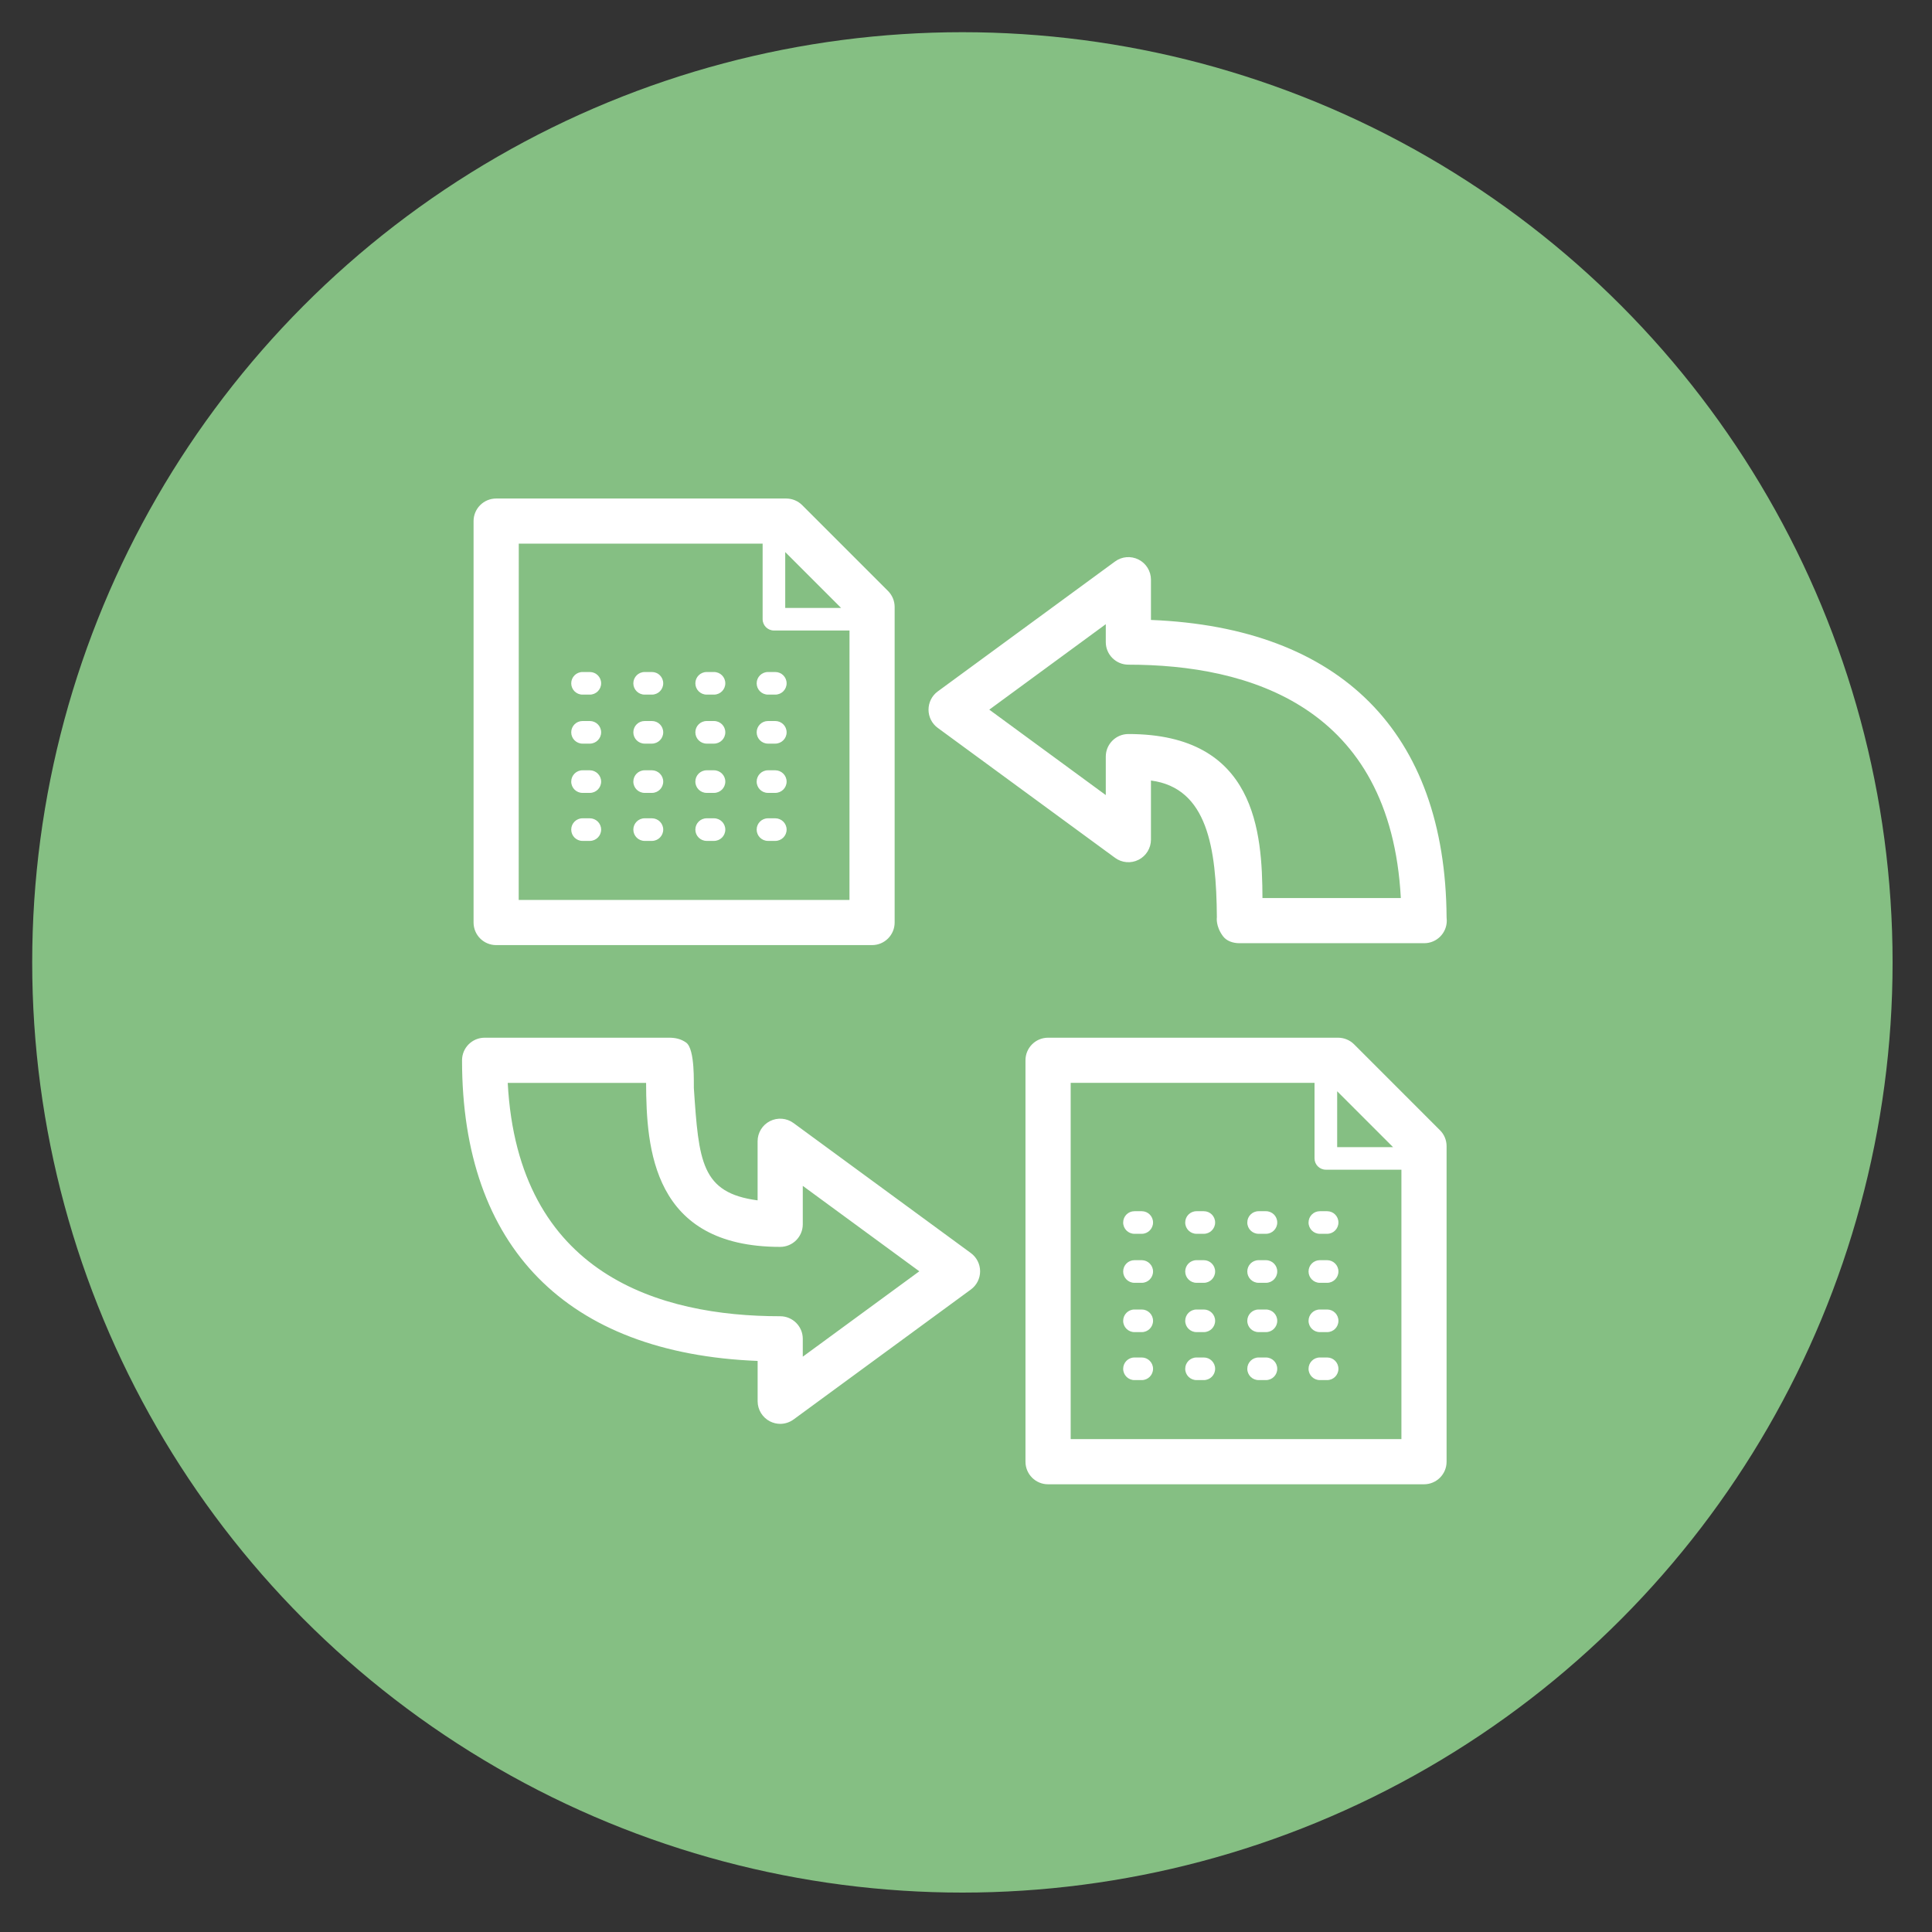 <?xml version="1.0" encoding="utf-8"?>
<!-- Generator: Adobe Illustrator 16.0.0, SVG Export Plug-In . SVG Version: 6.00 Build 0)  -->
<!DOCTYPE svg PUBLIC "-//W3C//DTD SVG 1.1//EN" "http://www.w3.org/Graphics/SVG/1.1/DTD/svg11.dtd">
<svg version="1.1" xmlns="http://www.w3.org/2000/svg" xmlns:xlink="http://www.w3.org/1999/xlink" x="0px" y="0px" width="60px"
	 height="60px" viewBox="0 0 60 60" enable-background="new 0 0 60 60" xml:space="preserve">
<rect x="0" y="0" width="60" height="60" fill="#333333" stroke="none"/>
<g id="Calque_1" display="none">
	<circle display="inline" fill="#FCB116" cx="29.888" cy="29.888" r="28.888"/>
</g>
<g id="Calque_3" display="none">
	<polygon display="inline" fill="#FFFFFF" points="17.193,30.314 43.218,8.734 30.712,28.79 41.605,28.723 18.063,48.965 
		28.654,29.631 	"/>
</g>
<g id="Calque_1_-_copie">
	<circle fill="#85BF83" cx="29.888" cy="29.888" r="28.888"/>
</g>
<g id="Calque_4">
	<path fill="#FFFFFF" d="M42.052,32.432c-0.131-0.131-0.309-0.205-0.496-0.205h-9.008c-0.387,0-0.701,0.314-0.701,0.701v12.467
		c0,0.387,0.314,0.701,0.701,0.701h11.675c0.389,0,0.702-0.314,0.702-0.701v-9.8c0-0.186-0.073-0.364-0.206-0.495L42.052,32.432z
		 M43.262,35.625h-1.735V33.89L43.262,35.625z M33.251,44.692V33.629h7.573v2.346c0,0.194,0.157,0.351,0.353,0.351h2.345v8.367
		H33.251z M37.737,42.509c0,0.194-0.157,0.351-0.352,0.351H37.16c-0.195,0-0.352-0.156-0.352-0.351c0-0.193,0.156-0.351,0.352-0.351
		h0.226C37.58,42.158,37.737,42.315,37.737,42.509z M35.809,37.966c0,0.192-0.157,0.351-0.35,0.351h-0.228
		c-0.193,0-0.35-0.156-0.35-0.351s0.156-0.351,0.35-0.351h0.228C35.651,37.615,35.809,37.771,35.809,37.966z M37.737,41.019
		c0,0.194-0.157,0.351-0.352,0.351H37.16c-0.195,0-0.352-0.156-0.352-0.351c0-0.193,0.156-0.351,0.352-0.351h0.226
		C37.58,40.668,37.737,40.825,37.737,41.019z M35.809,39.487c0,0.193-0.157,0.352-0.35,0.352h-0.228c-0.193,0-0.35-0.158-0.35-0.352
		s0.156-0.351,0.35-0.351h0.228C35.651,39.137,35.809,39.294,35.809,39.487z M35.809,42.509c0,0.194-0.157,0.351-0.35,0.351h-0.228
		c-0.193,0-0.35-0.156-0.35-0.351c0-0.193,0.156-0.351,0.35-0.351h0.228C35.651,42.158,35.809,42.315,35.809,42.509z M35.809,41.019
		c0,0.194-0.157,0.351-0.35,0.351h-0.228c-0.193,0-0.35-0.156-0.35-0.351c0-0.193,0.156-0.351,0.35-0.351h0.228
		C35.651,40.668,35.809,40.825,35.809,41.019z M41.566,42.509c0,0.194-0.156,0.351-0.35,0.351h-0.228
		c-0.192,0-0.35-0.156-0.35-0.351c0-0.193,0.157-0.351,0.35-0.351h0.228C41.41,42.158,41.566,42.315,41.566,42.509z M37.737,39.487
		c0,0.193-0.157,0.352-0.352,0.352H37.16c-0.195,0-0.352-0.158-0.352-0.352s0.156-0.351,0.352-0.351h0.226
		C37.58,39.137,37.737,39.294,37.737,39.487z M41.566,41.019c0,0.194-0.156,0.351-0.35,0.351h-0.228c-0.192,0-0.35-0.156-0.35-0.351
		c0-0.193,0.157-0.351,0.35-0.351h0.228C41.41,40.668,41.566,40.825,41.566,41.019z M41.566,39.487c0,0.193-0.156,0.352-0.35,0.352
		h-0.228c-0.192,0-0.35-0.158-0.35-0.352s0.157-0.351,0.35-0.351h0.228C41.41,39.137,41.566,39.294,41.566,39.487z M39.666,37.966
		c0,0.192-0.156,0.351-0.352,0.351h-0.226c-0.195,0-0.352-0.156-0.352-0.351s0.156-0.351,0.352-0.351h0.226
		C39.51,37.615,39.666,37.771,39.666,37.966z M41.566,37.966c0,0.192-0.156,0.351-0.35,0.351h-0.228c-0.192,0-0.35-0.156-0.35-0.351
		s0.157-0.351,0.35-0.351h0.228C41.41,37.615,41.566,37.771,41.566,37.966z M39.666,42.509c0,0.194-0.156,0.351-0.352,0.351h-0.226
		c-0.195,0-0.352-0.156-0.352-0.351c0-0.193,0.156-0.351,0.352-0.351h0.226C39.51,42.158,39.666,42.315,39.666,42.509z
		 M39.666,39.487c0,0.193-0.156,0.352-0.352,0.352h-0.226c-0.195,0-0.352-0.158-0.352-0.352s0.156-0.351,0.352-0.351h0.226
		C39.51,39.137,39.666,39.294,39.666,39.487z M37.737,37.966c0,0.192-0.157,0.351-0.352,0.351H37.16
		c-0.195,0-0.352-0.156-0.352-0.351s0.156-0.351,0.352-0.351h0.226C37.58,37.615,37.737,37.771,37.737,37.966z M39.666,41.019
		c0,0.194-0.156,0.351-0.352,0.351h-0.226c-0.195,0-0.352-0.156-0.352-0.351c0-0.193,0.156-0.351,0.352-0.351h0.226
		C39.51,40.668,39.666,40.825,39.666,41.019z M15.409,29.351h11.674c0.387,0,0.701-0.314,0.701-0.702V18.85
		c0-0.186-0.073-0.363-0.205-0.496l-2.667-2.667c-0.132-0.131-0.31-0.205-0.497-0.205h-9.006c-0.388,0-0.702,0.314-0.702,0.702
		V28.65C14.708,29.038,15.021,29.351,15.409,29.351L15.409,29.351z M26.121,18.88h-1.735v-1.735L26.121,18.88z M16.111,16.883h7.573
		v2.347c0,0.193,0.158,0.351,0.352,0.351h2.346l-0.001,8.367H16.109L16.111,16.883z M20.597,25.764c0,0.194-0.157,0.351-0.351,0.351
		H20.02c-0.194,0-0.351-0.157-0.351-0.351c0-0.193,0.157-0.351,0.351-0.351h0.227C20.44,25.414,20.597,25.57,20.597,25.764z
		 M20.597,24.273c0,0.194-0.157,0.351-0.351,0.351H20.02c-0.194,0-0.351-0.156-0.351-0.351c0-0.193,0.157-0.351,0.351-0.351h0.227
		C20.44,23.923,20.597,24.081,20.597,24.273z M20.597,22.743c0,0.193-0.157,0.351-0.351,0.351H20.02
		c-0.194,0-0.351-0.158-0.351-0.351c0-0.194,0.157-0.351,0.351-0.351h0.227C20.44,22.392,20.597,22.548,20.597,22.743z
		 M18.669,25.764c0,0.194-0.158,0.351-0.351,0.351h-0.228c-0.193,0-0.35-0.157-0.35-0.351c0-0.193,0.157-0.351,0.35-0.351h0.228
		C18.511,25.414,18.669,25.57,18.669,25.764z M20.597,21.221c0,0.194-0.157,0.351-0.351,0.351H20.02
		c-0.194,0-0.351-0.157-0.351-0.351c0-0.193,0.157-0.351,0.351-0.351h0.227C20.44,20.87,20.597,21.026,20.597,21.221z
		 M18.669,24.273c0,0.194-0.158,0.351-0.351,0.351h-0.228c-0.193,0-0.35-0.156-0.35-0.351c0-0.193,0.157-0.351,0.35-0.351h0.228
		C18.511,23.923,18.669,24.081,18.669,24.273z M18.669,22.743c0,0.193-0.158,0.351-0.351,0.351h-0.228
		c-0.193,0-0.35-0.158-0.35-0.351c0-0.194,0.157-0.351,0.35-0.351h0.228C18.511,22.392,18.669,22.548,18.669,22.743z M18.669,21.221
		c0,0.194-0.158,0.351-0.351,0.351h-0.228c-0.193,0-0.35-0.157-0.35-0.351c0-0.193,0.157-0.351,0.35-0.351h0.228
		C18.511,20.87,18.669,21.026,18.669,21.221z M24.429,24.273c0,0.194-0.158,0.351-0.352,0.351H23.85
		c-0.194,0-0.351-0.156-0.351-0.351c0-0.193,0.157-0.351,0.351-0.351h0.227C24.271,23.923,24.429,24.081,24.429,24.273z
		 M24.429,25.764c0,0.194-0.158,0.351-0.352,0.351H23.85c-0.194,0-0.351-0.157-0.351-0.351c0-0.193,0.157-0.351,0.351-0.351h0.227
		C24.271,25.414,24.429,25.57,24.429,25.764z M24.429,22.743c0,0.193-0.158,0.351-0.352,0.351H23.85
		c-0.194,0-0.351-0.158-0.351-0.351c0-0.194,0.157-0.351,0.351-0.351h0.227C24.271,22.392,24.429,22.548,24.429,22.743z
		 M24.429,21.221c0,0.194-0.158,0.351-0.352,0.351H23.85c-0.194,0-0.351-0.157-0.351-0.351c0-0.193,0.157-0.351,0.351-0.351h0.227
		C24.271,20.87,24.429,21.026,24.429,21.221z M22.525,21.221c0,0.194-0.157,0.351-0.352,0.351h-0.226
		c-0.195,0-0.352-0.157-0.352-0.351c0-0.193,0.156-0.351,0.352-0.351h0.226C22.369,20.87,22.525,21.026,22.525,21.221z
		 M22.525,24.273c0,0.194-0.157,0.351-0.352,0.351h-0.226c-0.195,0-0.352-0.156-0.352-0.351c0-0.193,0.156-0.351,0.352-0.351h0.226
		C22.369,23.923,22.525,24.081,22.525,24.273z M22.525,25.764c0,0.194-0.157,0.351-0.352,0.351h-0.226
		c-0.195,0-0.352-0.157-0.352-0.351c0-0.193,0.156-0.351,0.352-0.351h0.226C22.369,25.414,22.525,25.57,22.525,25.764z
		 M22.525,22.743c0,0.193-0.157,0.351-0.352,0.351h-0.226c-0.195,0-0.352-0.158-0.352-0.351c0-0.194,0.156-0.351,0.352-0.351h0.226
		C22.369,22.392,22.525,22.548,22.525,22.743z M30.15,38.914l-5.507-4.037c-0.212-0.156-0.495-0.179-0.731-0.06
		c-0.235,0.119-0.384,0.361-0.384,0.625v1.836c-1.755-0.231-1.826-1.208-1.98-3.487c-0.007-0.102,0.045-1.209-0.24-1.413
		c-0.158-0.112-0.33-0.151-0.524-0.151h-5.734c-0.387,0-0.701,0.314-0.701,0.701c0,5.805,3.252,9.101,9.18,9.337v1.252
		c0,0.265,0.15,0.506,0.385,0.626c0.1,0.05,0.209,0.076,0.316,0.076c0.147,0,0.293-0.047,0.416-0.137l5.506-4.036
		c0.181-0.132,0.286-0.343,0.286-0.565C30.438,39.256,30.33,39.046,30.15,38.914L30.15,38.914z M24.931,42.133v-0.555
		c0-0.387-0.314-0.701-0.702-0.701c-3.727,0-8.142-1.279-8.461-7.247h4.297c0.008,2.032,0.197,5.093,4.164,5.093
		c0.387,0,0.702-0.314,0.702-0.701v-1.194l3.619,2.653L24.931,42.133z M29.121,22.604l5.508,4.037
		c0.212,0.156,0.495,0.18,0.731,0.06c0.235-0.119,0.384-0.362,0.384-0.625V24.24c1.755,0.23,2.031,2.092,2.047,4.247
		c0,0-0.045,0.27,0.187,0.584c0.113,0.155,0.317,0.221,0.511,0.221h5.734h0.007c0.388,0,0.701-0.314,0.701-0.701
		c0-0.036-0.002-0.069-0.006-0.102c-0.039-5.742-3.287-9-9.181-9.236v-1.25c0-0.264-0.148-0.506-0.384-0.625
		c-0.236-0.12-0.52-0.097-0.731,0.059l-5.508,4.037c-0.18,0.132-0.285,0.343-0.285,0.566S28.941,22.472,29.121,22.604L29.121,22.604
		z M34.341,19.385v0.556c0,0.387,0.315,0.701,0.702,0.701c3.727,0,8.142,1.279,8.461,7.248h-4.297
		c-0.009-2.034-0.197-5.094-4.164-5.094c-0.387,0-0.702,0.314-0.702,0.701v1.195l-3.618-2.653L34.341,19.385z"/>
</g>
</svg>
